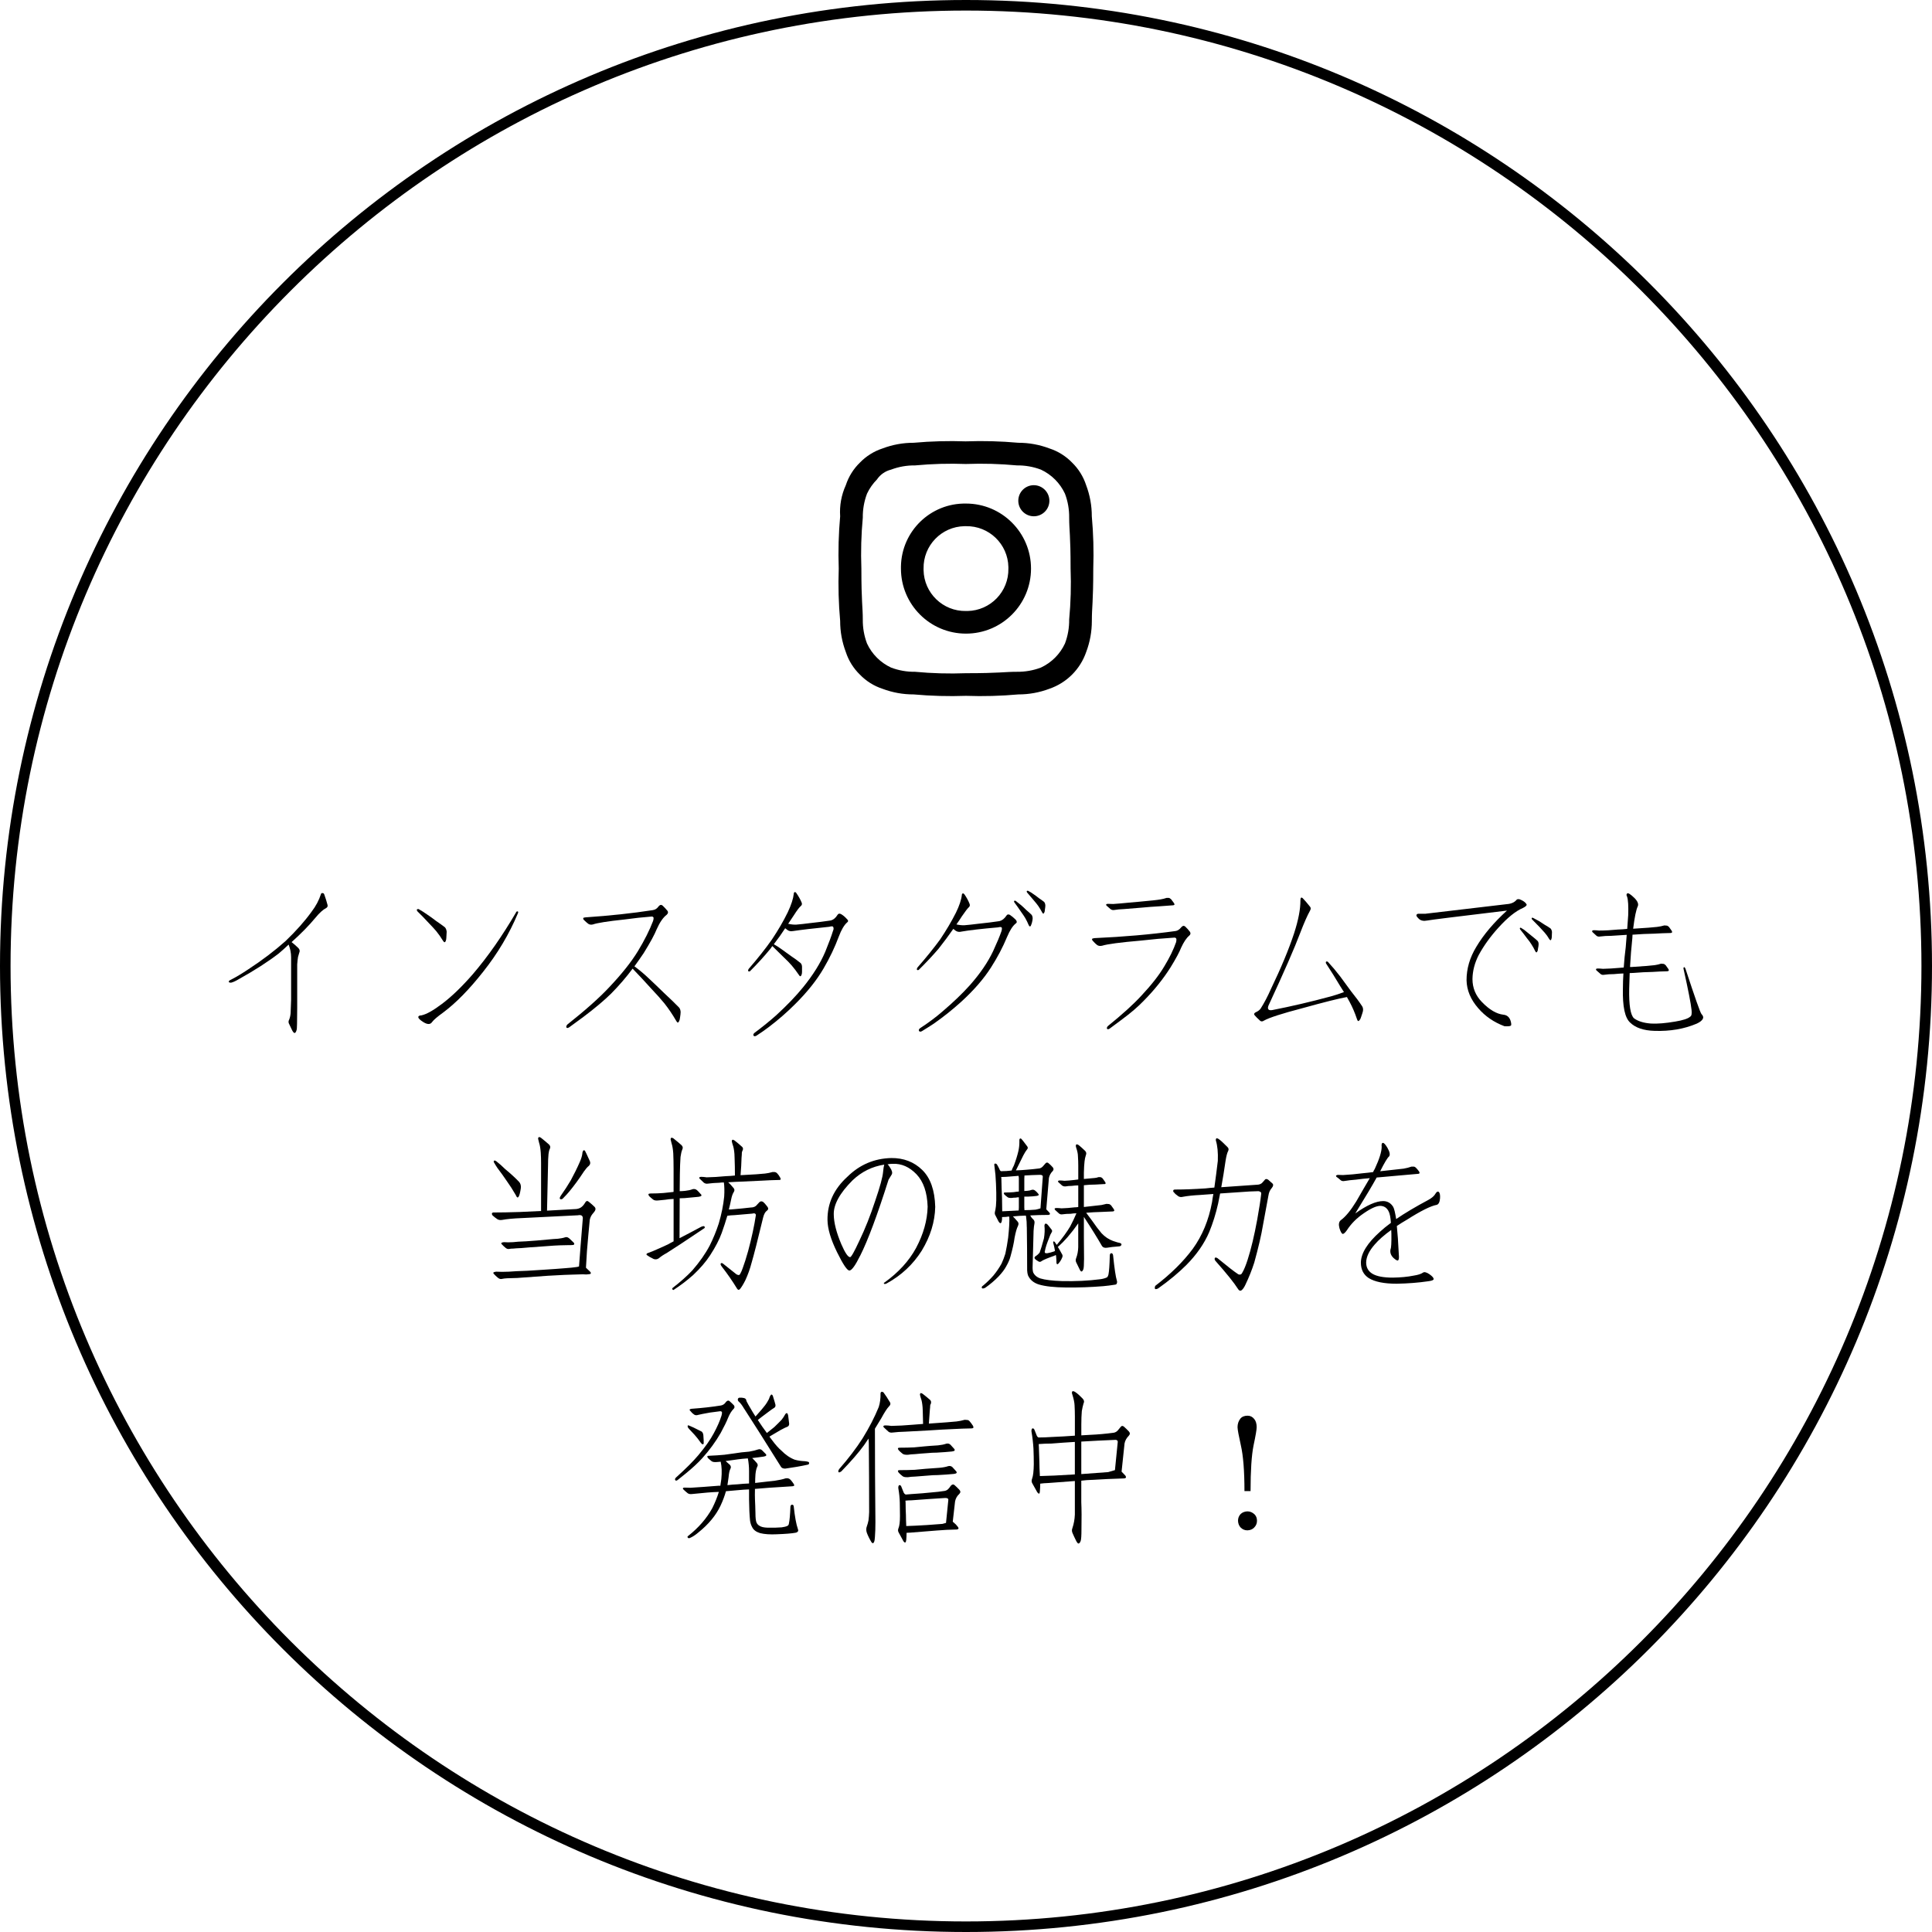 <svg enable-background="new 0 0 183 183" height="183" viewBox="0 0 183 183" width="183" xmlns="http://www.w3.org/2000/svg"><path clip-rule="evenodd" d="m-855.196-2381.357c1.608-.06 3.219-.016 4.821.134.777-.011 1.55.125 2.277.4 1.003.467 1.81 1.274 2.277 2.277.275.727.41 1.5.4 2.277 0 1.205.134 1.607.134 4.821.06 1.608.016 3.219-.134 4.821.01.777-.125 1.55-.4 2.277-.467 1.004-1.274 1.81-2.277 2.277-.727.275-1.5.41-2.277.4-1.205 0-1.607.134-4.821.134-1.608.061-3.219.016-4.821-.134-.777.011-1.55-.125-2.277-.4-1.003-.467-1.809-1.274-2.276-2.277-.275-.727-.41-1.5-.4-2.277 0-1.205-.134-1.607-.134-4.821-.06-1.608-.016-3.219.134-4.821-.01-.777.125-1.55.4-2.277.234-.497.551-.949.937-1.339.314-.468.792-.802 1.339-.937.727-.275 1.5-.41 2.277-.4 1.602-.15 3.213-.194 4.821-.134m0-2.143c-1.652-.059-3.306-.015-4.952.133-1.007-.002-2.007.179-2.949.536-.812.265-1.548.725-2.142 1.339-.614.594-1.074 1.33-1.339 2.142-.421.923-.605 1.937-.536 2.949-.148 1.646-.193 3.3-.134 4.952-.059 1.653-.014 3.308.134 4.955-.002 1.006.179 2.005.536 2.946.264.814.724 1.551 1.339 2.147.594.614 1.33 1.074 2.143 1.339.942.355 1.941.535 2.948.531 1.647.148 3.302.193 4.955.134 1.653.059 3.308.014 4.955-.134 1.006.002 2.005-.179 2.946-.536 1.635-.563 2.919-1.847 3.482-3.482.357-.941.538-1.939.536-2.946 0-1.339.134-1.741.134-4.955.057-1.652.011-3.305-.138-4.951.002-1.007-.179-2.005-.536-2.946-.263-.813-.721-1.55-1.334-2.145-.596-.615-1.333-1.075-2.147-1.339-.941-.356-1.94-.538-2.946-.536-1.647-.148-3.302-.193-4.955-.134m0 5.892c-3.347-.055-6.105 2.613-6.16 5.96-.001.067-.001.133 0 .2 0 3.402 2.758 6.16 6.16 6.16 3.402 0 6.16-2.758 6.16-6.16s-2.758-6.16-6.16-6.16zm0 10.177c-2.179.04-3.977-1.695-4.017-3.874-.001-.048-.001-.095 0-.143-.04-2.179 1.695-3.978 3.874-4.017.048-.001.096-.001.143 0 2.179-.04 3.977 1.695 4.017 3.874.001.048.001.095 0 .143.04 2.179-1.695 3.978-3.874 4.017-.048.001-.096.001-.143 0m6.428-11.918c-.814 0-1.473.659-1.473 1.473s.659 1.473 1.473 1.473c.813 0 1.473-.659 1.473-1.473-.007-.811-.662-1.466-1.473-1.473" fill-rule="evenodd" transform="translate(946.694 2425.306)"/><path d="m91.5 1c49.902 0 90.5 40.598 90.5 90.5s-40.598 90.5-90.5 90.5-90.5-40.598-90.5-90.5 40.598-90.5 90.5-90.5m0-1c-50.534 0-91.5 40.966-91.5 91.5s40.966 91.5 91.5 91.5c50.534 0 91.5-40.966 91.5-91.5s-40.966-91.5-91.5-91.5z"/><g enable-background="new"><path d="m27.574 90.673c0-.198-.021-.406-.062-.625-.031-.156-.089-.349-.172-.578-.292.281-.604.562-.938.844-1.031.792-2.286 1.599-3.766 2.422-.312.188-.562.302-.75.344-.073 0-.136-.011-.188-.031-.031-.031-.036-.073-.016-.125.031-.042.114-.094.25-.156.448-.229.984-.552 1.609-.969 1.292-.844 2.458-1.729 3.5-2.656 1.011-.969 1.833-1.896 2.469-2.781.406-.531.703-1.089.891-1.672.011-.073.067-.104.172-.094.062 0 .109.042.141.125.125.344.229.677.312 1 .031.125-.016.224-.141.297-.281.136-.62.442-1.016.922-.594.719-1.344 1.484-2.25 2.297.167.125.38.312.641.562.136.136.161.292.078.469-.042.125-.078.25-.109.375-.031.188-.058.422-.078.703v4.125c0 .406-.005.911-.016 1.516 0 .344-.021.558-.062.641-.042.136-.099.208-.172.219-.062 0-.141-.089-.234-.266-.104-.229-.208-.448-.312-.656-.031-.094-.031-.183 0-.266.094-.198.151-.427.172-.688.011-.438.026-.864.047-1.281v-1.203-2.813z"/><path d="m39.653 86.11c.281.156.568.339.859.547.25.167.516.359.797.578.322.219.6.417.828.594.094.094.15.234.172.422 0 .125-.01.312-.031.562 0 .125-.021.234-.062.328-.062.156-.15.141-.266-.047-.188-.312-.396-.609-.625-.891-.166-.198-.412-.464-.734-.797-.322-.354-.678-.719-1.062-1.094-.01-.031-.025-.062-.047-.094-.01-.073.025-.109.109-.109h.062zm.281 10.062c.469-.104 1.109-.464 1.922-1.078.916-.688 1.896-1.63 2.938-2.828 1.416-1.656 2.775-3.599 4.078-5.828.041-.094.094-.13.156-.109.062.011.072.067.031.172-.822 1.969-1.922 3.817-3.297 5.547-1.312 1.667-2.568 2.948-3.766 3.844-.562.406-.916.708-1.062.906-.166.261-.453.261-.859 0-.312-.198-.463-.354-.453-.469 0-.094.104-.146.312-.156z"/><path d="m61.843 86.204c.219-.031.396-.146.531-.344.125-.156.25-.188.375-.094.166.156.322.323.469.5.094.125.072.25-.062.375-.344.261-.662.719-.953 1.375-.198.5-.609 1.255-1.234 2.266-.281.417-.573.833-.875 1.25.469.344.922.724 1.359 1.141.447.417.922.87 1.422 1.359.572.531 1.052.995 1.438 1.391.094.104.146.25.156.438 0 .125-.021.312-.062.562-.011.125-.042.234-.094.328-.073.156-.162.136-.266-.062-.344-.594-.714-1.141-1.109-1.641-.312-.386-.745-.87-1.297-1.453-.542-.604-1.115-1.219-1.719-1.844-.604.812-1.281 1.599-2.031 2.359-.667.656-1.547 1.396-2.641 2.219-.469.344-.917.672-1.344.984-.125.073-.209.078-.25.016-.042-.073-.016-.167.078-.281 1.697-1.344 3.01-2.511 3.938-3.5 1.197-1.261 2.114-2.411 2.75-3.453.625-1.031 1.104-1.984 1.438-2.859.041-.136.057-.239.047-.312-.031-.073-.089-.109-.172-.109-.823.062-1.688.156-2.594.281-1.573.167-2.568.323-2.984.469-.167.042-.312.021-.438-.062-.125-.094-.261-.214-.406-.359-.062-.062-.084-.12-.062-.172 0-.042.067-.068.203-.078 2.313-.156 4.442-.386 6.391-.687z"/><path d="m75.109 88.189c-.188.042-.359.011-.516-.094-.072-.062-.146-.12-.219-.172-.322.5-.682 1.005-1.078 1.516.25.136.516.308.797.516.261.188.542.391.844.609.344.229.636.442.875.641.094.073.146.192.156.359v.5c0 .125-.021.229-.062.312-.062.136-.141.125-.234-.031-.219-.323-.447-.625-.688-.906-.188-.219-.447-.484-.781-.797-.344-.344-.692-.688-1.047-1.031-.062.094-.13.188-.203.281-.562.688-1.197 1.386-1.906 2.094-.062.042-.119.042-.172 0-.031-.042-.016-.114.047-.219.875-1.011 1.604-1.933 2.188-2.766.594-.886 1.1-1.755 1.516-2.609.323-.688.511-1.266.562-1.734 0-.073.026-.125.078-.156.062-.011.115.016.156.078.219.312.391.62.516.922.042.125.021.224-.062.297-.156.125-.385.427-.688.906l-.531.797c.281.062.537.089.766.078.375-.031.803-.078 1.281-.141.688-.073 1.344-.156 1.969-.25.261-.062.479-.239.656-.531.073-.125.183-.151.328-.078.188.104.37.255.547.453.156.136.167.25.031.344-.281.25-.541.692-.781 1.328-.375 1.011-.854 2.016-1.438 3.016-.656 1.125-1.557 2.255-2.703 3.391-.781.781-1.619 1.511-2.516 2.188-.344.261-.724.526-1.141.797-.125.073-.219.073-.281 0-.041-.094-.01-.183.094-.266.792-.594 1.479-1.151 2.062-1.672 1.031-.948 1.881-1.833 2.547-2.656.938-1.156 1.636-2.276 2.094-3.359.344-.844.589-1.505.734-1.984.062-.125.068-.245.016-.359-.031-.073-.156-.078-.375-.016-1.531.156-2.677.292-3.438.406z"/><path d="m91.032 88.251c-.188.042-.359.011-.516-.094-.073-.062-.146-.12-.219-.172-.417.604-.881 1.229-1.391 1.875-.562.656-1.188 1.323-1.875 2-.062.042-.12.042-.172 0-.031-.042-.016-.114.047-.219.854-.979 1.572-1.87 2.156-2.672.572-.854 1.067-1.692 1.484-2.516.322-.656.51-1.219.562-1.688 0-.073.031-.12.094-.141.041-.011.088.016.141.078.219.312.385.62.5.922.041.125.021.224-.062.297-.136.125-.359.417-.672.875-.156.25-.328.505-.516.766.281.062.536.089.766.078.375-.031.807-.078 1.297-.141.719-.073 1.391-.156 2.016-.25.25-.062.469-.234.656-.516.072-.125.182-.151.328-.078.188.125.369.276.547.453.135.156.141.276.016.359-.292.229-.568.656-.828 1.281-.406.979-.917 1.948-1.531 2.906-.688 1.073-1.625 2.151-2.812 3.234-.792.719-1.646 1.401-2.562 2.047-.344.229-.729.474-1.156.734-.125.073-.219.067-.281-.016-.042-.094-.006-.183.109-.266.812-.531 1.51-1.052 2.094-1.562 1.041-.886 1.911-1.719 2.609-2.5.969-1.094 1.703-2.167 2.203-3.219.375-.812.641-1.448.797-1.906.041-.125.052-.234.031-.328-.031-.073-.151-.084-.359-.031-1.563.136-2.729.27-3.5.406zm5.172-2.922c.166.125.344.266.531.422.156.136.317.286.484.453.197.167.364.317.5.453.062.094.094.208.094.344 0 .094-.026.239-.078.438-.031.094-.062.177-.094.25-.062.104-.131.083-.203-.062-.094-.229-.203-.453-.328-.672-.094-.156-.234-.364-.422-.625-.188-.281-.391-.567-.609-.859 0-.011-.011-.037-.031-.078 0-.062.036-.089.109-.078.01 0.0.025.005.047.016zm1.172-.953c.188.094.364.203.531.328.156.104.317.224.484.359.188.125.354.245.5.359.072.073.115.188.125.344 0 .094-.016.234-.047.422 0 .104-.021.192-.062.266-.062.125-.131.109-.203-.047-.104-.198-.225-.396-.359-.594-.094-.136-.24-.317-.438-.547-.188-.229-.396-.474-.625-.734-.011-.011-.021-.037-.031-.078 0-.062.031-.089.094-.078z"/><path d="m111.346 88.189c.198-.031.375-.146.531-.344.125-.156.25-.188.375-.094.167.156.317.323.453.5.094.136.073.261-.062.375-.261.219-.516.599-.766 1.141-.156.406-.489 1.026-1 1.859-.698 1.104-1.542 2.156-2.531 3.156-.531.562-1.25 1.177-2.156 1.844-.375.281-.739.552-1.094.812-.104.062-.183.067-.234.016-.042-.073-.016-.161.078-.266 1.354-1.094 2.401-2.042 3.141-2.844.969-1.031 1.703-1.969 2.203-2.812.5-.823.875-1.594 1.125-2.312.031-.156.031-.266 0-.328-.042-.062-.109-.089-.203-.078-1.011.062-2.062.156-3.156.281-1.938.167-3.156.328-3.656.484-.188.042-.344.021-.469-.062-.125-.094-.261-.224-.406-.391-.062-.062-.089-.125-.078-.188.011-.031.083-.058.219-.078 2.781-.125 5.344-.349 7.688-.672zm-4.922-2.078c-.312.011-.594.036-.844.078-.156.031-.286.005-.391-.078-.136-.125-.261-.234-.375-.328-.042-.042-.052-.083-.031-.125.031-.031.089-.047.172-.047.125 0 .286.005.484.016.448-.031.933-.073 1.453-.125.406-.031.755-.062 1.047-.094 1.062-.094 1.729-.167 2-.219.188-.031.375-.078.562-.141h.203c.073.011.151.058.234.141.073.094.161.214.266.359.042.073.052.125.031.156-.042.031-.089.047-.141.047-.448.031-.875.062-1.281.094-.562.031-1.114.073-1.656.125-.469.031-1.047.078-1.734.141z"/><path d="m120.144 95.267c-.062.156-.057.276.016.359.072.062.193.078.359.047 1.812-.354 3.662-.786 5.547-1.297.447-.125.859-.261 1.234-.406-.125-.188-.25-.386-.375-.594-.406-.688-.85-1.396-1.328-2.125 0-.031-.006-.062-.016-.094 0-.073.047-.099.141-.078.01 0 .025.005.047.016.406.438.797.901 1.172 1.391.322.438.666.906 1.031 1.406.437.542.791 1.021 1.062 1.438.072.125.094.276.062.453-.031.125-.088.308-.172.547-.031.125-.084.229-.156.312-.094.125-.172.089-.234-.109-.197-.594-.432-1.141-.703-1.641-.072-.136-.156-.286-.25-.453-.76.136-2.172.489-4.234 1.062-1.916.5-3.125.891-3.625 1.172-.135.094-.256.099-.359.016-.25-.229-.422-.401-.516-.516-.094-.104-.068-.198.078-.281.219-.094.381-.214.484-.359.344-.542.666-1.156.969-1.844.969-2.011 1.703-3.776 2.203-5.297.406-1.261.604-2.297.594-3.109 0-.125.021-.208.062-.25.041-.031.1-.011.172.062.156.156.381.417.672.781.094.104.094.234 0 .391-.25.448-.557 1.146-.922 2.094-.531 1.417-1.537 3.719-3.016 6.906z"/><path d="m135.035 86.548 7.688-.906c.417-.031.724-.167.922-.406.062-.073.167-.089.312-.047.323.125.536.281.641.469.042.094-.073.208-.344.344-.688.292-1.464.917-2.328 1.875-.75.823-1.37 1.683-1.859 2.578-.386.75-.583 1.511-.594 2.281 0 .844.302 1.573.906 2.188.698.719 1.37 1.114 2.016 1.188.344.031.573.224.688.578.073.25.083.401.031.453-.073.062-.276.083-.609.062-1-.375-1.828-.942-2.484-1.703-.719-.823-1.089-1.708-1.109-2.656 0-1.094.308-2.146.922-3.156.688-1.156 1.656-2.302 2.906-3.438-4.781.573-7.292.886-7.531.938-.354.073-.625.021-.812-.156-.136-.125-.214-.229-.234-.312 0-.104.062-.161.188-.172h.688zm9.047 1.344c.188.104.37.234.547.391.156.125.323.261.5.406.198.156.364.297.5.422.073.073.109.183.109.328 0 .094-.021.239-.062.438 0 .094-.021.177-.062.25-.062.125-.13.109-.203-.047-.104-.219-.224-.433-.359-.641-.094-.156-.239-.354-.438-.594-.188-.261-.396-.531-.625-.812-.011-.011-.021-.036-.031-.078 0-.062.031-.089.094-.078.011 0 .021.005.031.016zm1.125-.953c.188.094.38.198.578.312.156.094.333.208.531.344.219.125.401.239.547.344.073.073.12.183.141.328 0 .094-.005.239-.016.438 0 .104-.016.192-.047.266-.042.125-.109.114-.203-.031-.125-.219-.266-.417-.422-.594-.125-.136-.286-.312-.484-.531-.219-.229-.458-.474-.719-.734l-.031-.062c-.011-.062.016-.094.078-.094.011 0.0.026.005.047.016z"/><path d="m161.161 96.048c.156.156.203.302.141.438-.072.167-.266.323-.578.469-1.197.511-2.537.739-4.016.688-1.031-.031-1.797-.292-2.297-.781-.5-.448-.729-1.526-.688-3.234 0-.469.016-.942.047-1.422-.281.011-.578.031-.891.062-.344 0-.65.021-.922.062-.156.031-.281 0-.375-.094-.135-.125-.26-.234-.375-.328-.031-.042-.041-.083-.031-.125.031-.031.088-.047.172-.047.125 0 .287.011.484.031.5-.011 1.031-.042 1.594-.094l.375-.031c.041-.625.104-1.266.188-1.922.031-.406.062-.797.094-1.172-.438.031-.928.062-1.469.094-.385 0-.729.021-1.031.062-.156.031-.281.005-.375-.078-.135-.125-.26-.239-.375-.344-.031-.042-.037-.083-.016-.125.031-.031.084-.047.156-.047.125 0 .287.011.484.031.562 0 1.156-.031 1.781-.094.312-.011.609-.031.891-.062.031-.479.062-.911.094-1.297.031-.875-.006-1.464-.109-1.766-.072-.125-.067-.224.016-.297.094-.062.318.078.672.422.312.312.422.578.328.797-.156.323-.303 1.031-.438 2.125 1.188-.073 1.943-.13 2.266-.172.25-.031.479-.078.688-.141.062 0 .131.005.203.016.072 0 .15.042.234.125.072.094.162.219.266.375.041.073.047.125.016.156s-.078.047-.141.047c-.531.011-1.041.031-1.531.062-.666.011-1.334.042-2 .094l-.047-.109.047.109h-.062c0 .094-.006.203-.016.328-.094.875-.166 1.786-.219 2.734h.156c1.156-.073 1.881-.13 2.172-.172.219-.031.422-.078.609-.141.062 0 .131.005.203.016.072 0 .15.042.234.125.072.094.162.219.266.375.041.073.047.125.016.156s-.078.047-.141.047c-.479.011-.938.031-1.375.062-.594.011-1.193.042-1.797.094-.125 0-.25.005-.375.016-.01.469-.025.958-.047 1.469-.031 1.562.119 2.5.453 2.812.375.281.916.448 1.625.5.604.031 1.365-.031 2.281-.188.75-.125 1.225-.281 1.422-.469.125-.062.166-.276.125-.641-.062-.594-.312-1.875-.75-3.844-.031-.104-.016-.172.047-.203.042 0 .084.047.125.141.906 2.761 1.412 4.192 1.516 4.297z"/><path d="m49.05 121.048c-.416.011-.755.021-1.016.031-.197.011-.364.031-.5.062-.125.031-.255-.011-.391-.125-.125-.104-.239-.214-.344-.328-.072-.062-.088-.12-.047-.172.062-.031.146-.052.25-.062.094 0 .276.005.547.016.417 0 .87-.021 1.359-.062.562-.011 1.359-.052 2.391-.125.979-.062 1.714-.114 2.203-.156.438-.031.797-.067 1.078-.109.094-.011.183-.031.266-.062.074-1.031.193-2.552.359-4.562 0-.25-.156-.344-.469-.281-1.791.094-3.567.183-5.328.266-.781.031-1.396.089-1.844.172-.188.031-.344.005-.469-.078-.156-.104-.307-.224-.453-.359-.041-.062-.057-.12-.047-.172 0-.042.037-.073.109-.094.761 0 1.604-.016 2.531-.047.625-.031 1.297-.062 2.016-.094v-4.516c0-.375-.01-.714-.031-1.016-.031-.406-.083-.714-.156-.922-.041-.156-.072-.286-.094-.391 0-.062.016-.109.047-.141.042-.031.115-.016.219.047.312.25.568.464.766.641.125.125.151.261.078.406-.062.125-.104.292-.125.5-.031.312-.047.688-.047 1.125-.031 1.281-.062 2.692-.094 4.234.875-.042 1.808-.094 2.797-.156.198-.031.354-.094.469-.188.125-.094.245-.239.359-.438.094-.156.209-.172.344-.047.199.156.381.317.547.484.094.104.1.229.016.375-.072.104-.15.203-.234.297-.125.156-.208.339-.25.547-.094.948-.182 1.933-.266 2.953-.031.542-.062 1.067-.094 1.578.094.094.225.219.391.375.062.062.084.12.062.172 0 .031-.041.052-.125.062-.062.011-.161.021-.297.031-.062 0-.172-.005-.328-.016-.291.011-.63.021-1.016.031-.26 0-1.031.036-2.312.109-1.312.094-2.255.161-2.828.203zm-2.031-11.047c.281.219.558.464.828.734.531.438.975.844 1.328 1.219.136.156.188.359.156.609-.062.406-.13.667-.203.781-.062.104-.125.109-.188.016-.01-.031-.047-.099-.109-.203-.25-.438-.531-.875-.844-1.312-.229-.344-.521-.75-.875-1.219-.125-.188-.234-.364-.328-.531-.041-.094-.021-.151.062-.172.042-0.0.1.026.172.078zm2.312 8.219c-.291.011-.531.026-.719.047-.156 0-.275.011-.359.031-.125.031-.25-.005-.375-.109s-.234-.208-.328-.312c-.072-.062-.088-.114-.047-.156.042-.031.12-.052.234-.062.062 0 .193.005.391.016.292 0 .615-.021.969-.062.406-.011.984-.047 1.734-.109.698-.062 1.225-.109 1.578-.141.312-.011.573-.036.781-.078.156-.031.261-.058.312-.078.073-.031.151-.036.234-.016.073.031.141.073.203.125.105.094.24.224.406.391.042.042.058.089.047.141 0 .031-.036.058-.109.078-.062.011-.156.016-.281.016h-.234c-.219 0-.463.005-.734.016-.188 0-.744.036-1.672.109-.937.063-1.614.114-2.031.156zm5.828-8.938c0-.094.016-.167.047-.219.042-.125.109-.146.203-.062.042.062.198.396.469 1 .062.167.026.312-.109.438-.125.094-.275.266-.453.516-.469.719-.938 1.359-1.406 1.922-.166.198-.338.386-.516.562-.072.094-.146.146-.219.156-.094.011-.146-.021-.156-.094 0-.062.031-.141.094-.234.354-.5.672-.989.953-1.469.312-.573.6-1.156.859-1.75.125-.281.203-.536.234-.766z"/><path d="m63.802 113.564c-.312.011-.578.037-.797.078-.261.031-.469.052-.625.062-.25.031-.428 0-.531-.094-.156-.125-.276-.229-.359-.312-.125-.167-.084-.25.125-.25.438 0 .849-.016 1.234-.047.375-.042.672-.073.891-.094l.062-.016v-2.156c0-.562-.011-1.062-.031-1.5-.031-.406-.084-.714-.156-.922-.042-.156-.073-.286-.094-.391 0-.062.016-.109.047-.141.041-.031.114-.016.219.047.312.25.567.464.766.641.125.125.15.261.078.406-.073.167-.131.406-.172.719-.031.438-.053.979-.062 1.625 0 .5-.006 1.036-.016 1.609.156 0 .328-.011.516-.031.281-.031.516-.083.703-.156.156-.042.297-.011.422.094.104.094.208.203.312.328.188.156.135.255-.156.297-.375.042-.818.083-1.328.125-.156 0-.312.005-.469.016 0 1.188-.006 2.448-.016 3.781.572-.292 1.255-.651 2.047-1.078.072-.031.141-.052.203-.062.094-.011.141.031.141.125 0 .042-.042.083-.125.125-1.719 1.156-2.881 1.922-3.484 2.297-.292.156-.542.323-.75.5-.156.104-.318.125-.484.062-.281-.136-.49-.255-.625-.359-.073-.042-.073-.099 0-.172.072-.031.25-.099.531-.203.469-.198.958-.417 1.469-.656.156-.094.328-.188.516-.281v-4.016zm7.375 6.094c-.136.531-.328 1.067-.578 1.609-.188.375-.359.656-.516.844-.042.042-.089.062-.141.062-.031 0-.073-.036-.125-.109-.438-.719-.917-1.411-1.438-2.078-.125-.156-.156-.266-.094-.328.062-.042.141-.021.234.062.562.448.969.771 1.219.969.094.062.182.089.266.078.031 0 .067-.036.109-.109.094-.167.172-.344.234-.531.156-.417.328-.958.516-1.625.344-1.281.588-2.417.734-3.406-.011-.156-.131-.203-.359-.141-.542.042-1.089.089-1.641.141-.281.011-.516.031-.703.062-.156.531-.334 1.073-.531 1.625-.229.636-.594 1.339-1.094 2.109-.406.625-.943 1.25-1.609 1.875-.573.511-1.188.979-1.844 1.406-.031.031-.073.016-.125-.047-.031-.042-.021-.089.031-.141.729-.562 1.349-1.114 1.859-1.656.688-.792 1.234-1.573 1.641-2.344.344-.688.63-1.386.859-2.094.26-.875.432-1.729.516-2.562.031-.531.021-.974-.031-1.328-.156 0-.308.011-.453.031-.386.011-.729.037-1.031.078-.167.031-.308 0-.422-.094-.136-.136-.266-.261-.391-.375-.042-.042-.047-.084-.016-.125.031-.031.088-.047.172-.047.125 0 .297.016.516.047.562-.011 1.161-.047 1.797-.109.312-.011.604-.031.875-.062 0-.594-.011-1.136-.031-1.625 0-.156-.006-.297-.016-.422-.031-.375-.084-.656-.156-.844-.042-.125-.073-.245-.094-.359 0-.042.016-.083.047-.125.031-.031.099-.016.203.047.281.219.51.411.688.578.125.094.156.214.094.359-.031.042-.058.114-.078.219 0 .125-.011.292-.031.5-.011.479-.042 1.026-.094 1.641 1.219-.062 1.994-.114 2.328-.156.25-.031.479-.078.688-.141h.219c.094.011.177.058.25.141.094.094.188.229.281.406.041.073.047.13.016.172-.042.031-.094.042-.156.031-.531.011-1.047.031-1.547.062-.667.031-1.339.062-2.016.094-.354.011-.766.031-1.234.062.125.104.286.276.484.516.125.125.141.261.047.406-.104.156-.188.391-.25.703s-.136.63-.219.953c.135 0 .302-.011.5-.031.51-.042 1.031-.094 1.562-.156.281 0 .484-.089.609-.266.062-.073.135-.151.219-.234.104-.104.224-.114.359-.031.094.073.224.219.391.438.125.156.114.286-.031.391-.156.104-.276.317-.359.641-.511 2.125-.881 3.573-1.109 4.344z"/><path d="m81.475 118.939c-.458.927-.797 1.396-1.016 1.406-.208.011-.599-.567-1.172-1.734-.594-1.208-.896-2.224-.906-3.047-.021-1.573.609-2.942 1.891-4.109 1.156-1.136 2.536-1.724 4.141-1.766 1.177-.011 2.156.364 2.938 1.125s1.192 1.927 1.234 3.5c-.031 1.417-.458 2.802-1.281 4.156-.823 1.302-1.927 2.333-3.312 3.094-.125.062-.208.073-.25.031-.042-.062-.031-.099.031-.109 1.333-.958 2.333-2.052 3-3.281.698-1.312 1.062-2.614 1.094-3.906-.042-1.354-.396-2.38-1.062-3.078-.667-.688-1.411-1.016-2.234-.984-.177 0-.344.016-.5.047.073.062.146.156.219.281.208.302.266.531.172.688-.104.156-.203.317-.297.484-1.062 3.354-1.958 5.755-2.687 7.203zm-.094-1.375c.562-1.167 1.067-2.438 1.516-3.812.458-1.333.708-2.25.75-2.75.031-.323.067-.552.109-.688-1.146.177-2.146.672-3 1.484-1.219 1.219-1.812 2.302-1.781 3.25.011.771.25 1.708.719 2.812.354.812.63 1.219.828 1.219.104-0.0.391-.505.859-1.516z"/><path d="m97.257 116.235c0-.375-.021-.692-.062-.953 0-.042-.01-.089-.031-.141-.406.011-.812.036-1.219.078.125.125.275.292.453.5.094.104.1.245.016.422-.104.198-.209.562-.312 1.094-.062.479-.193 1.073-.391 1.781-.072.281-.209.594-.406.938-.156.292-.396.609-.719.953-.375.386-.791.739-1.25 1.062-.072.042-.146.067-.219.078-.094 0-.135-.042-.125-.125.01-.062.068-.125.172-.188.344-.292.656-.599.938-.922.291-.354.547-.729.766-1.125.135-.292.256-.604.359-.938.104-.479.193-.984.266-1.516.094-.875.131-1.531.109-1.969 0-.011-.006-.021-.016-.031-.094 0-.188.011-.281.031-.156 0-.287.005-.391.016v.203c-.041.417-.15.489-.328.219-.094-.188-.193-.38-.297-.578-.062-.094-.078-.208-.047-.344.031-.104.062-.286.094-.547.031-.292.041-.714.031-1.266-.01-.573-.037-1.136-.078-1.688-.031-.312-.068-.625-.109-.938-.01-.062.01-.104.062-.125.072-.011.135.016.188.078.094.156.178.312.25.469.01.062.053.12.125.172.156 0 .328-.005.516-.016.156-.011.322-.026.5-.047.041-.125.115-.286.219-.484.188-.5.328-.953.422-1.359.062-.281.094-.562.094-.844v-.234c.031-.125.094-.151.188-.078.072.073.26.312.562.719.062.094.062.177 0 .25-.125.156-.25.354-.375.594-.291.594-.525 1.067-.703 1.422.344-.011.682-.031 1.016-.062.406-.031.812-.073 1.219-.125.125-.031.234-.099.328-.203.062-.062.131-.141.203-.234.094-.125.193-.151.297-.078.156.125.297.261.422.406.104.125.104.245 0 .359-.188.188-.307.406-.359.656-.104 1.25-.188 2.239-.25 2.969.094.094.193.198.297.312.094.125.062.198-.094.219-.594 0-1.162.016-1.703.047h-.016c.062.136.15.255.266.359.125.104.166.25.125.438-.031.125-.057.349-.078.672l-.094 3.5c0 .136.016.271.047.406.125.281.354.479.688.594.447.136 1.125.219 2.031.25 1.291.031 2.5-.026 3.625-.172.25-.031.463-.089.641-.172.062-.031.115-.125.156-.281.062-.312.104-.901.125-1.766 0-.156.047-.239.141-.25.094 0 .15.067.172.203.125 1.229.244 2.031.359 2.406.031.104.025.192-.016.266-.01.062-.068.099-.172.109-.375.062-.744.109-1.109.141-1.156.094-2.322.136-3.5.125-1.125-.011-1.984-.104-2.578-.281-.51-.156-.859-.448-1.047-.875-.042-.125-.068-.281-.078-.469-0-1.375-.01-2.739-.031-4.094zm-1.25-3.312c.188-.031.354-.052.5-.062v-.75-.469c0-.094-.01-.183-.031-.266-.385.031-.775.062-1.172.094-.156 0-.312.005-.469.016 0 .031.006.083.016.156.01.625.031 1.245.062 1.859.01.417.016.828.016 1.234.344-.011.865-.036 1.562-.078 0-.094.006-.183.016-.266v-.734-.25c-.104 0-.197.011-.281.031-.156 0-.287.011-.391.031-.197.011-.334-.016-.406-.078-.125-.094-.225-.177-.297-.25-.094-.136-.057-.198.109-.188.26-0.0.516-.011.766-.031zm1.359.422h-.344v.406.625c0 .073.006.156.016.25.344 0 .693-.016 1.047-.047.166-.031.322-.073.469-.125.031-.479.104-1.474.219-2.984.01-.136-.094-.198-.312-.188-.469.011-.943.031-1.422.062 0 .094-.006.188-.016.281v.375.812c.062 0 .15-.005.266-.016.166-.011.312-.042.438-.094.125-.031.234-.005.328.078.094.073.182.161.266.266.125.125.078.203-.141.234s-.49.052-.812.063zm5.312 5.969c0 .5-.021.802-.062.906-.041.125-.1.198-.172.219-.062 0-.131-.083-.203-.25-.104-.219-.203-.422-.297-.609-.062-.125-.068-.255-.016-.391.125-.323.193-.677.203-1.062v-1.953-.297c-.312.448-.65.886-1.016 1.312-.312.354-.6.646-.859.875-.031.011-.053.021-.062.031.062.094.131.208.203.344.094.156.172.297.234.422.031.094.016.198-.047.312-.031.094-.1.214-.203.359-.062.073-.115.136-.156.188-.094.062-.146.021-.156-.125 0-.188-.01-.375-.031-.562 0-.062-.01-.114-.031-.156-.041.011-.084.031-.125.062-.625.219-1.025.386-1.203.5-.104.094-.209.109-.312.047-.156-.094-.26-.167-.312-.219-.094-.094-.088-.183.016-.266.156-.094.291-.214.406-.359.104-.281.24-.729.406-1.344.072-.438.088-.839.047-1.203 0-.062.021-.12.062-.172.041-.031.1-.026.172.016.062.042.197.203.406.484.104.104.115.214.031.328-.072.104-.146.266-.219.484-.219.531-.354.948-.406 1.25-.031.073-.025.136.016.188.031.031.104.042.219.031.188-.031.4-.089.641-.172.011 0 .037-.016.078-.047-.041-.25-.1-.511-.172-.781v-.062c.01-.062.047-.073.109-.031.011 0 .021.005.031.016l.188.281.031-.016c.531-.636.947-1.208 1.25-1.719.229-.438.428-.854.594-1.25-.166 0-.35.016-.547.047-.281 0-.525.016-.734.047-.156.031-.281.005-.375-.078-.135-.125-.26-.239-.375-.344-.031-.042-.041-.083-.031-.125.031-.031.088-.047.172-.047.125 0 .287.011.484.031.385-.011.797-.042 1.234-.094.104 0 .219-.011.344-.031v-2.047c-.188 0-.396.016-.625.047-.219 0-.406.016-.562.047-.156.011-.275-.021-.359-.094-.125-.104-.24-.208-.344-.312-.031-.031-.037-.067-.016-.109.031-.031.078-.047.141-.047.125 0 .281.011.469.031.281-.011.588-.037.922-.078.125-.011.25-.026.375-.047v-1.328c0-.281-.01-.573-.031-.875 0-.219-.057-.495-.172-.828-.041-.136-.037-.229.016-.281.041-.031.119-.011.234.062.156.125.354.302.594.531.125.125.15.266.078.422-.062.188-.104.386-.125.594-.031.281-.053.636-.062 1.062v.594c.531-.042.875-.073 1.031-.094.125-.011.24-.037.344-.078h.203c.062.011.131.052.203.125.072.094.156.214.25.359.031.062.037.109.016.141-.031.031-.072.042-.125.031-.291.011-.572.026-.844.047-.375 0-.734.021-1.078.062v2.062c.875-.094 1.432-.156 1.672-.188.156-.031.312-.067.469-.109.062 0 .131.005.203.016.072 0 .15.042.234.125.073.094.162.219.266.375.041.073.047.125.016.156s-.078.047-.141.047c-.375.011-.734.026-1.078.047-.469.011-.943.036-1.422.078.135.188.318.433.547.734.344.5.646.901.906 1.203.322.344.688.589 1.094.734.125.042.271.089.438.141.094.011.188.036.281.078.104.062.104.146 0 .25-.062.031-.131.047-.203.047-.438.031-.803.073-1.094.125-.219.031-.375-.021-.469-.156-.447-.781-1.021-1.703-1.719-2.766v1.891c.01.573.016 1.292.016 2.156z"/><path d="m114.805 113.876c.031-.25.073-.511.125-.781-.417.031-.844.062-1.281.094-.625.031-1.161.089-1.609.172-.156.042-.297.026-.422-.047-.188-.125-.328-.25-.422-.375-.062-.042-.083-.099-.062-.172 0-.062.062-.094.188-.094.844 0 1.802-.036 2.875-.109.261-.031.536-.058.828-.078.125-.886.234-1.729.328-2.531.031-.781-.031-1.427-.188-1.938-.011-.062 0-.12.031-.172.031-.042.104-.031.219.031.188.125.474.386.859.781.104.104.125.224.062.359-.094.167-.177.479-.25.938-.125.875-.261 1.708-.406 2.5 1.104-.073 2.224-.151 3.359-.234.25 0 .438-.078.562-.234.062-.062.13-.141.203-.234.062-.094.167-.099.312-.016.104.094.245.219.422.375.094.104.067.245-.078.422-.167.188-.271.422-.312.703-.167.938-.339 1.87-.516 2.797-.156.948-.433 2.136-.828 3.562-.219.688-.5 1.391-.844 2.109-.104.219-.208.375-.312.469-.062.062-.125.089-.188.078-.062 0-.13-.058-.203-.172-.354-.562-1.058-1.438-2.109-2.625-.094-.104-.12-.203-.078-.297.042-.062.125-.058.25.016.948.781 1.599 1.286 1.953 1.516.073.042.146.052.219.031.062 0 .125-.062.188-.188.156-.261.323-.667.5-1.219.323-1 .625-2.266.906-3.797.188-1.042.312-1.849.375-2.422.031-.136-.052-.224-.25-.266-.188 0-.479.011-.875.031-.886.062-1.808.125-2.766.188-.062.323-.125.641-.188.953-.219.969-.5 1.87-.844 2.703-.469 1.094-1.188 2.13-2.156 3.109-.75.75-1.641 1.489-2.672 2.219-.062.042-.136.067-.219.078-.062 0-.099-.031-.109-.094 0-.094.016-.167.047-.219 1.469-1.125 2.651-2.292 3.547-3.5.906-1.25 1.516-2.724 1.828-4.422z"/><path d="m132.978 110.689c.25-.042.49-.104.719-.188h.203c.073 0 .151.042.234.125.094.094.193.214.297.359.031.073.037.125.016.156-.031.031-.078.047-.141.047-.562.042-1.099.089-1.609.141l-2.094.188c-.062 0-.13.005-.203.016-.375.688-1.052 1.823-2.031 3.406 1.094-.781 1.975-1.172 2.641-1.172.406 0 .725.183.953.547.094.167.188.552.281 1.156.823-.562 1.839-1.167 3.047-1.812.344-.188.573-.391.688-.609.104-.167.203-.219.297-.156.105.094.146.297.125.609-.031.375-.141.583-.328.625-.562.104-1.5.573-2.812 1.406-.344.198-.661.396-.953.594.073.688.136 1.583.188 2.688.031.312.011.5-.062.562-.062.062-.213-.016-.453-.234-.25-.25-.338-.526-.266-.828.062-.125.089-.604.078-1.438 0-.125-.005-.25-.016-.375-.666.479-1.188.938-1.562 1.375-.531.604-.802 1.172-.812 1.703 0 .469.193.823.578 1.062.406.25 1.053.375 1.938.375.75-.011 1.406-.073 1.969-.188.417-.062.714-.156.891-.281.125-.094.328-.047.609.141.281.198.417.354.406.469 0 .094-.172.161-.516.203-.916.136-1.911.214-2.984.234-1.188 0-2.067-.177-2.641-.531-.5-.323-.75-.812-.75-1.469.011-.886.62-1.864 1.828-2.938.281-.261.62-.536 1.016-.828-.031-.531-.109-.906-.234-1.125-.166-.312-.422-.474-.766-.484-.375 0-.906.239-1.594.719-.656.448-1.182.979-1.578 1.594-.156.219-.281.333-.375.344-.104 0-.213-.183-.328-.547-.094-.354-.052-.604.125-.75.448-.323.938-.917 1.469-1.781.5-.875.928-1.609 1.281-2.203-.406.031-.844.078-1.312.141-.406.031-.766.073-1.078.125-.156.031-.281.005-.375-.078-.135-.125-.266-.229-.391-.312-.041-.042-.052-.083-.031-.125.031-.031.084-.052.156-.062.125 0 .292.005.5.016.594-.031 1.219-.089 1.875-.172.344-.031.667-.067.969-.109.042-.104.094-.203.156-.297.438-.938.656-1.636.656-2.094-.031-.25.011-.375.125-.375.094 0 .234.156.422.469.219.386.271.656.156.812-.156.125-.438.594-.844 1.406 1.167-.125 1.917-.208 2.25-.25z"/><path d="m68.293 133.126c.188-.031.344-.141.469-.328.115-.136.225-.167.328-.094.166.146.312.286.438.422.072.125.057.234-.047.328-.197.198-.375.489-.531.875-.115.302-.344.771-.688 1.406-.479.833-1.062 1.63-1.75 2.391-.396.438-.906.911-1.531 1.422-.281.229-.547.442-.797.641-.104.073-.178.078-.219.016-.053-.073-.031-.156.062-.25.938-.844 1.646-1.552 2.125-2.125.646-.771 1.131-1.458 1.453-2.062.334-.614.578-1.172.734-1.672.041-.146.057-.255.047-.328-.031-.073-.094-.104-.188-.094-.312.041-.631.083-.953.125-.584.104-.953.177-1.109.219-.156.052-.287.042-.391-.031-.125-.083-.24-.192-.344-.328-.062-.052-.088-.099-.078-.141.021-.042.084-.067.188-.078 1.01-.073 1.938-.177 2.781-.313zm-.828 9.734c.26-.521.469-1.036.625-1.547-.344.011-.703.031-1.078.062-.562.052-1.053.099-1.469.141-.166.021-.303-.005-.406-.078-.166-.136-.303-.255-.406-.359-.053-.052-.062-.094-.031-.125.041-.042.1-.058.172-.047.156 0 .334.005.531.016.822-.052 1.688-.114 2.594-.188.084-.011.162-.011.234 0 .031-.229.062-.442.094-.641.062-.646.041-1.192-.062-1.641-.146.011-.266.021-.359.031-.24.021-.406-.005-.5-.078-.156-.125-.271-.224-.344-.297-.115-.156-.072-.229.125-.219.5-.021.975-.052 1.422-.094l1.031-.141c.344-.062.787-.114 1.328-.156.354-.062.631-.13.828-.203.156-.052.287-.026.391.078l.312.312c.156.146.104.239-.156.281-.344.052-.709.099-1.094.141.115.104.266.266.453.484.084.114.094.224.031.328-.084.167-.141.406-.172.719-.021.292-.031.567-.031.828.947-.104 1.584-.177 1.906-.219.365-.052.693-.125.984-.219.084-.011.162-.011.234 0 .084.021.162.067.234.141.094.104.193.234.297.391.053.083.062.141.031.172-.062.031-.115.047-.156.047-.781.052-1.516.099-2.203.141-.459.031-.906.067-1.344.109-.01.417-.01.739 0 .969.021.396.037.849.047 1.359 0 .396.031.677.094.844.062.146.162.255.297.328.156.104.406.161.75.172.541.011.99 0 1.344-.031.24-.031.422-.078.547-.141.084-.042.131-.125.141-.25.062-.261.109-.786.141-1.578.021-.114.068-.172.141-.172.104-.011.162.047.172.172.104.969.234 1.677.391 2.125.041.114.041.192 0 .234-.062.073-.146.114-.25.125-.322.062-.906.109-1.75.141-.635.031-1.162-.005-1.578-.109-.375-.114-.625-.302-.75-.562-.104-.188-.172-.396-.203-.625-.053-.5-.084-1.177-.094-2.031v-.922c-.322.011-.641.031-.953.062-.406.031-.818.067-1.234.109-.125.448-.297.906-.516 1.375-.438.917-1.131 1.755-2.078 2.516-.303.261-.584.442-.844.547-.072.021-.131.011-.172-.031-.053-.073-.041-.13.031-.172.978-.77 1.74-1.645 2.281-2.625zm-2.156-7.812c.094.042.225.099.391.172.322.156.584.286.781.391.084.094.131.203.141.328.031.386.041.646.031.781 0 .062-.037.089-.109.078-.053-.011-.084-.031-.094-.062-.031-.031-.062-.067-.094-.109-.156-.229-.35-.474-.578-.734-.197-.208-.359-.38-.484-.516-.094-.094-.146-.177-.156-.25-.021-.125.037-.151.172-.078zm4.547 3.188c-.459.062-.834.114-1.125.156.104.083.24.203.406.359.104.125.119.25.047.375-.084.156-.141.422-.172.797-.031.239-.068.489-.109.75.344-.042.662-.067.953-.078.385-.042.75-.067 1.094-.078v-1.188c0-.396-.037-.786-.109-1.172l-.016-.016h-.031c-.312.02-.625.052-.937.094zm.641-4.781c-.197-.344-.381-.583-.547-.719-.052-.062-.072-.13-.062-.203.021-.083.068-.13.141-.141.188-.011.334 0 .438.031.146.031.225.125.234.281.041.104.24.453.594 1.047.084.146.172.286.266.422.188-.208.381-.427.578-.656.26-.302.443-.547.547-.734.104-.156.178-.312.219-.469.041-.062.068-.109.078-.141.062-.104.125-.109.188-.016.031.042.053.094.062.156.115.364.188.614.219.75.021.146-.031.25-.156.312-.094.052-.271.177-.531.375-.49.364-.818.614-.984.75.26.406.547.817.859 1.234.219-.177.453-.364.703-.562.303-.292.531-.521.688-.688.125-.156.225-.302.297-.438.031-.062.062-.109.094-.141.084-.084.146-.073.188.031.021.042.037.094.047.156.053.375.084.63.094.766 0 .156-.068.255-.203.297-.094.031-.297.13-.609.297-.49.281-.844.489-1.062.625.094.114.178.224.25.328.322.438.615.766.875.984.406.417.834.708 1.281.875.291.083.609.13.953.141.115.011.225.031.328.062.053.021.078.062.078.125-.01.083-.052.13-.125.141-.666.146-1.381.271-2.141.375-.188 0-.318-.052-.391-.156-1.562-2.5-2.725-4.333-3.484-5.5z"/><path d="m83.232 133.282c.125-.386.183-.817.172-1.297 0-.073.036-.125.109-.156.073 0 .13.021.172.062.188.25.396.567.625.953.062.125.026.25-.109.375-.188.198-.427.567-.719 1.109-.188.312-.391.646-.609 1 0 2.938.016 5.886.047 8.844 0 .562-.016 1.031-.047 1.406-.011.219-.036.375-.078.469-.062.156-.146.167-.25.031-.188-.312-.333-.609-.438-.891-.073-.219-.073-.422 0-.609.062-.167.114-.354.156-.562.031-.25.052-.511.062-.781 0-2.156-.011-4.312-.031-6.469 0-.167-.011-.333-.031-.5-.136.198-.276.406-.422.625-.5.688-1.219 1.516-2.156 2.484-.062.031-.109.058-.141.078-.094.031-.141 0-.141-.094 0-.062.031-.136.094-.219.875-1 1.609-1.964 2.203-2.891.636-1.031 1.145-2.021 1.531-2.969zm2.5 2.328c-.438.011-.823.036-1.156.078-.188.031-.333 0-.438-.094-.156-.136-.297-.266-.422-.391-.042-.042-.052-.089-.031-.141.031-.031.094-.047.188-.047.156 0 .344.016.562.047.625-.011 1.292-.047 2-.109.354-.031.688-.058 1-.078-.011-.448-.021-.859-.031-1.234 0-.125-.005-.239-.016-.344-.031-.375-.083-.656-.156-.844-.042-.125-.073-.245-.094-.359 0-.042.016-.083.047-.125.031-.031.099-.016.203.047.281.219.516.411.703.578.104.094.13.219.078.375-.031.031-.052.089-.062.172 0 .104-.011.239-.031.406-.031.386-.062.817-.094 1.297 1.375-.094 2.25-.161 2.625-.203.261-.031.516-.083.766-.156.062 0 .141.005.234.016.094 0 .177.047.25.141.094.104.198.245.312.422.042.094.047.156.016.188-.042.031-.094.047-.156.047-.604.011-1.177.031-1.719.062-.75.031-1.5.073-2.25.125-.636.031-1.411.073-2.328.125zm.859 1.484c.417-.042.745-.073.984-.094.312-.031.734-.062 1.266-.094.312-.031.573-.083.781-.156.156-.042.292-.011.406.094.104.104.208.219.312.344.167.167.109.266-.172.297-.406.042-.886.078-1.438.109-.292 0-.589.016-.891.047-.469.031-.854.062-1.156.094-.281.011-.511.031-.688.062-.25.011-.422-.026-.516-.109-.156-.125-.276-.234-.359-.328-.125-.167-.078-.245.141-.234.469-0.0.911-.011 1.328-.031zm.062 2.125c.438-.042.776-.073 1.016-.094.344-.031.781-.062 1.312-.094.344-.031.62-.083.828-.156.156-.042.292-.011.406.094.104.104.208.219.312.344.167.167.109.266-.172.297-.417.042-.922.078-1.516.109-.312 0-.62.016-.922.047-.479.031-.88.062-1.203.094-.312.011-.552.031-.719.062-.25.011-.422-.026-.516-.109-.156-.125-.276-.234-.359-.328-.125-.167-.078-.245.141-.234.48-0.0.942-.011 1.391-.031zm3.594 4.922c.011 0 .036.021.078.062.156.125.292.266.406.422.104.136.073.219-.094.25-.656.011-1.286.042-1.891.094-.823.062-1.667.13-2.531.203-.125 0-.239.005-.344.016 0 .219-.011.442-.031.672-.031.281-.12.323-.266.125-.062-.125-.214-.401-.453-.828-.073-.125-.078-.261-.016-.406.094-.219.141-.604.141-1.156 0-.406-.005-.823-.016-1.25-.011-.448-.058-.906-.141-1.375-.011-.125.011-.219.062-.281.073-.042.141-.016.203.078.073.188.146.37.219.547.042.125.114.208.219.25.156-.011.344-.026.562-.047.688-.042 1.323-.094 1.906-.156.406-.031.812-.078 1.219-.141.156-.031.281-.104.375-.219.062-.062.13-.151.203-.266.125-.136.239-.161.344-.078.156.136.312.286.469.453.125.136.125.266 0 .391-.219.198-.354.438-.406.719-.094.781-.167 1.422-.219 1.922zm-3.906-2.031c-.188 0-.38.011-.578.031 0 .062.005.13.016.203 0 .406.011.792.031 1.156 0 .261.011.609.031 1.047.438-.011 1.089-.042 1.953-.094.479-.031.969-.067 1.469-.109.104-.031.219-.062.344-.094.031-.344.104-1.067.219-2.172.011-.136-.094-.198-.312-.188-1.031.063-2.089.136-3.172.219z"/><path d="m103.42 140.173c-.344.011-.677.036-1 .078v2.031c.031.688.037 1.552.016 2.594 0 .594-.025.958-.078 1.094-.062.156-.13.234-.203.234-.062 0-.141-.094-.234-.281-.125-.25-.234-.484-.328-.703-.072-.156-.078-.312-.016-.469.136-.406.214-.833.234-1.281v-2.359-.828c-.822.062-1.656.125-2.5.188-.312.011-.572.031-.781.062 0 .219-.01.453-.031.703-.01.281-.094.317-.25.109-.062-.104-.213-.375-.453-.812-.094-.136-.104-.297-.031-.484.094-.25.146-.703.156-1.359 0-.469-.01-.958-.031-1.469-.031-.531-.094-1.073-.188-1.625-.01-.125.011-.219.062-.281.073-.042.141-.016.203.078.073.188.146.37.219.547.031.094.089.167.172.219.386 0 .808-.016 1.266-.047.75-.031 1.479-.073 2.188-.125v-1.828c0-.344-.01-.698-.031-1.062-.01-.25-.078-.578-.203-.984-.062-.156-.062-.266 0-.328.062-.031.156-.005.281.078.188.125.412.323.672.594.156.156.188.323.094.5-.062.219-.114.453-.156.703-.031.354-.047.781-.047 1.281v1.016c.261-.011.526-.026.797-.047.75-.031 1.511-.099 2.281-.203.156-.031.287-.109.391-.234.062-.073.136-.161.219-.266.104-.156.219-.183.344-.078.156.136.312.286.469.453.125.136.125.271 0 .406-.219.219-.354.464-.406.734-.125 1.125-.219 2.016-.281 2.672.125.125.245.25.359.375.104.156.068.245-.109.266-1.063.031-2.083.078-3.063.141zm-1.609-3.594c-.729.042-1.474.094-2.234.156-.406 0-.802.016-1.188.047 0 .094.006.198.016.312.011.469.026.927.047 1.375 0 .344.016.792.047 1.344.719-.011 1.823-.062 3.312-.156zm.609 3.047c.844-.062 1.693-.125 2.547-.188.23-.062.443-.125.641-.188.043-.479.131-1.37.266-2.672 0-.156-.119-.219-.359-.188-1.01.042-2.041.094-3.094.156v2.328.75z"/><path d="m119.032 135.189c0 .229-.1.808-.297 1.734-.188.948-.281 2.386-.281 4.312h-.578c0-1.906-.115-3.354-.344-4.344-.198-.886-.303-1.453-.312-1.703 0-.312.088-.583.266-.812.156-.188.385-.281.688-.281.25 0 .458.104.625.312.156.187.234.448.234.781zm-.875 7.969c.25 0 .474.094.672.281.156.156.234.359.234.609s-.089.464-.266.641c-.156.167-.37.255-.641.266-.25 0-.464-.089-.641-.266-.156-.167-.24-.38-.25-.641 0-.25.083-.464.25-.641.166-.156.38-.239.641-.25z"/></g></svg>